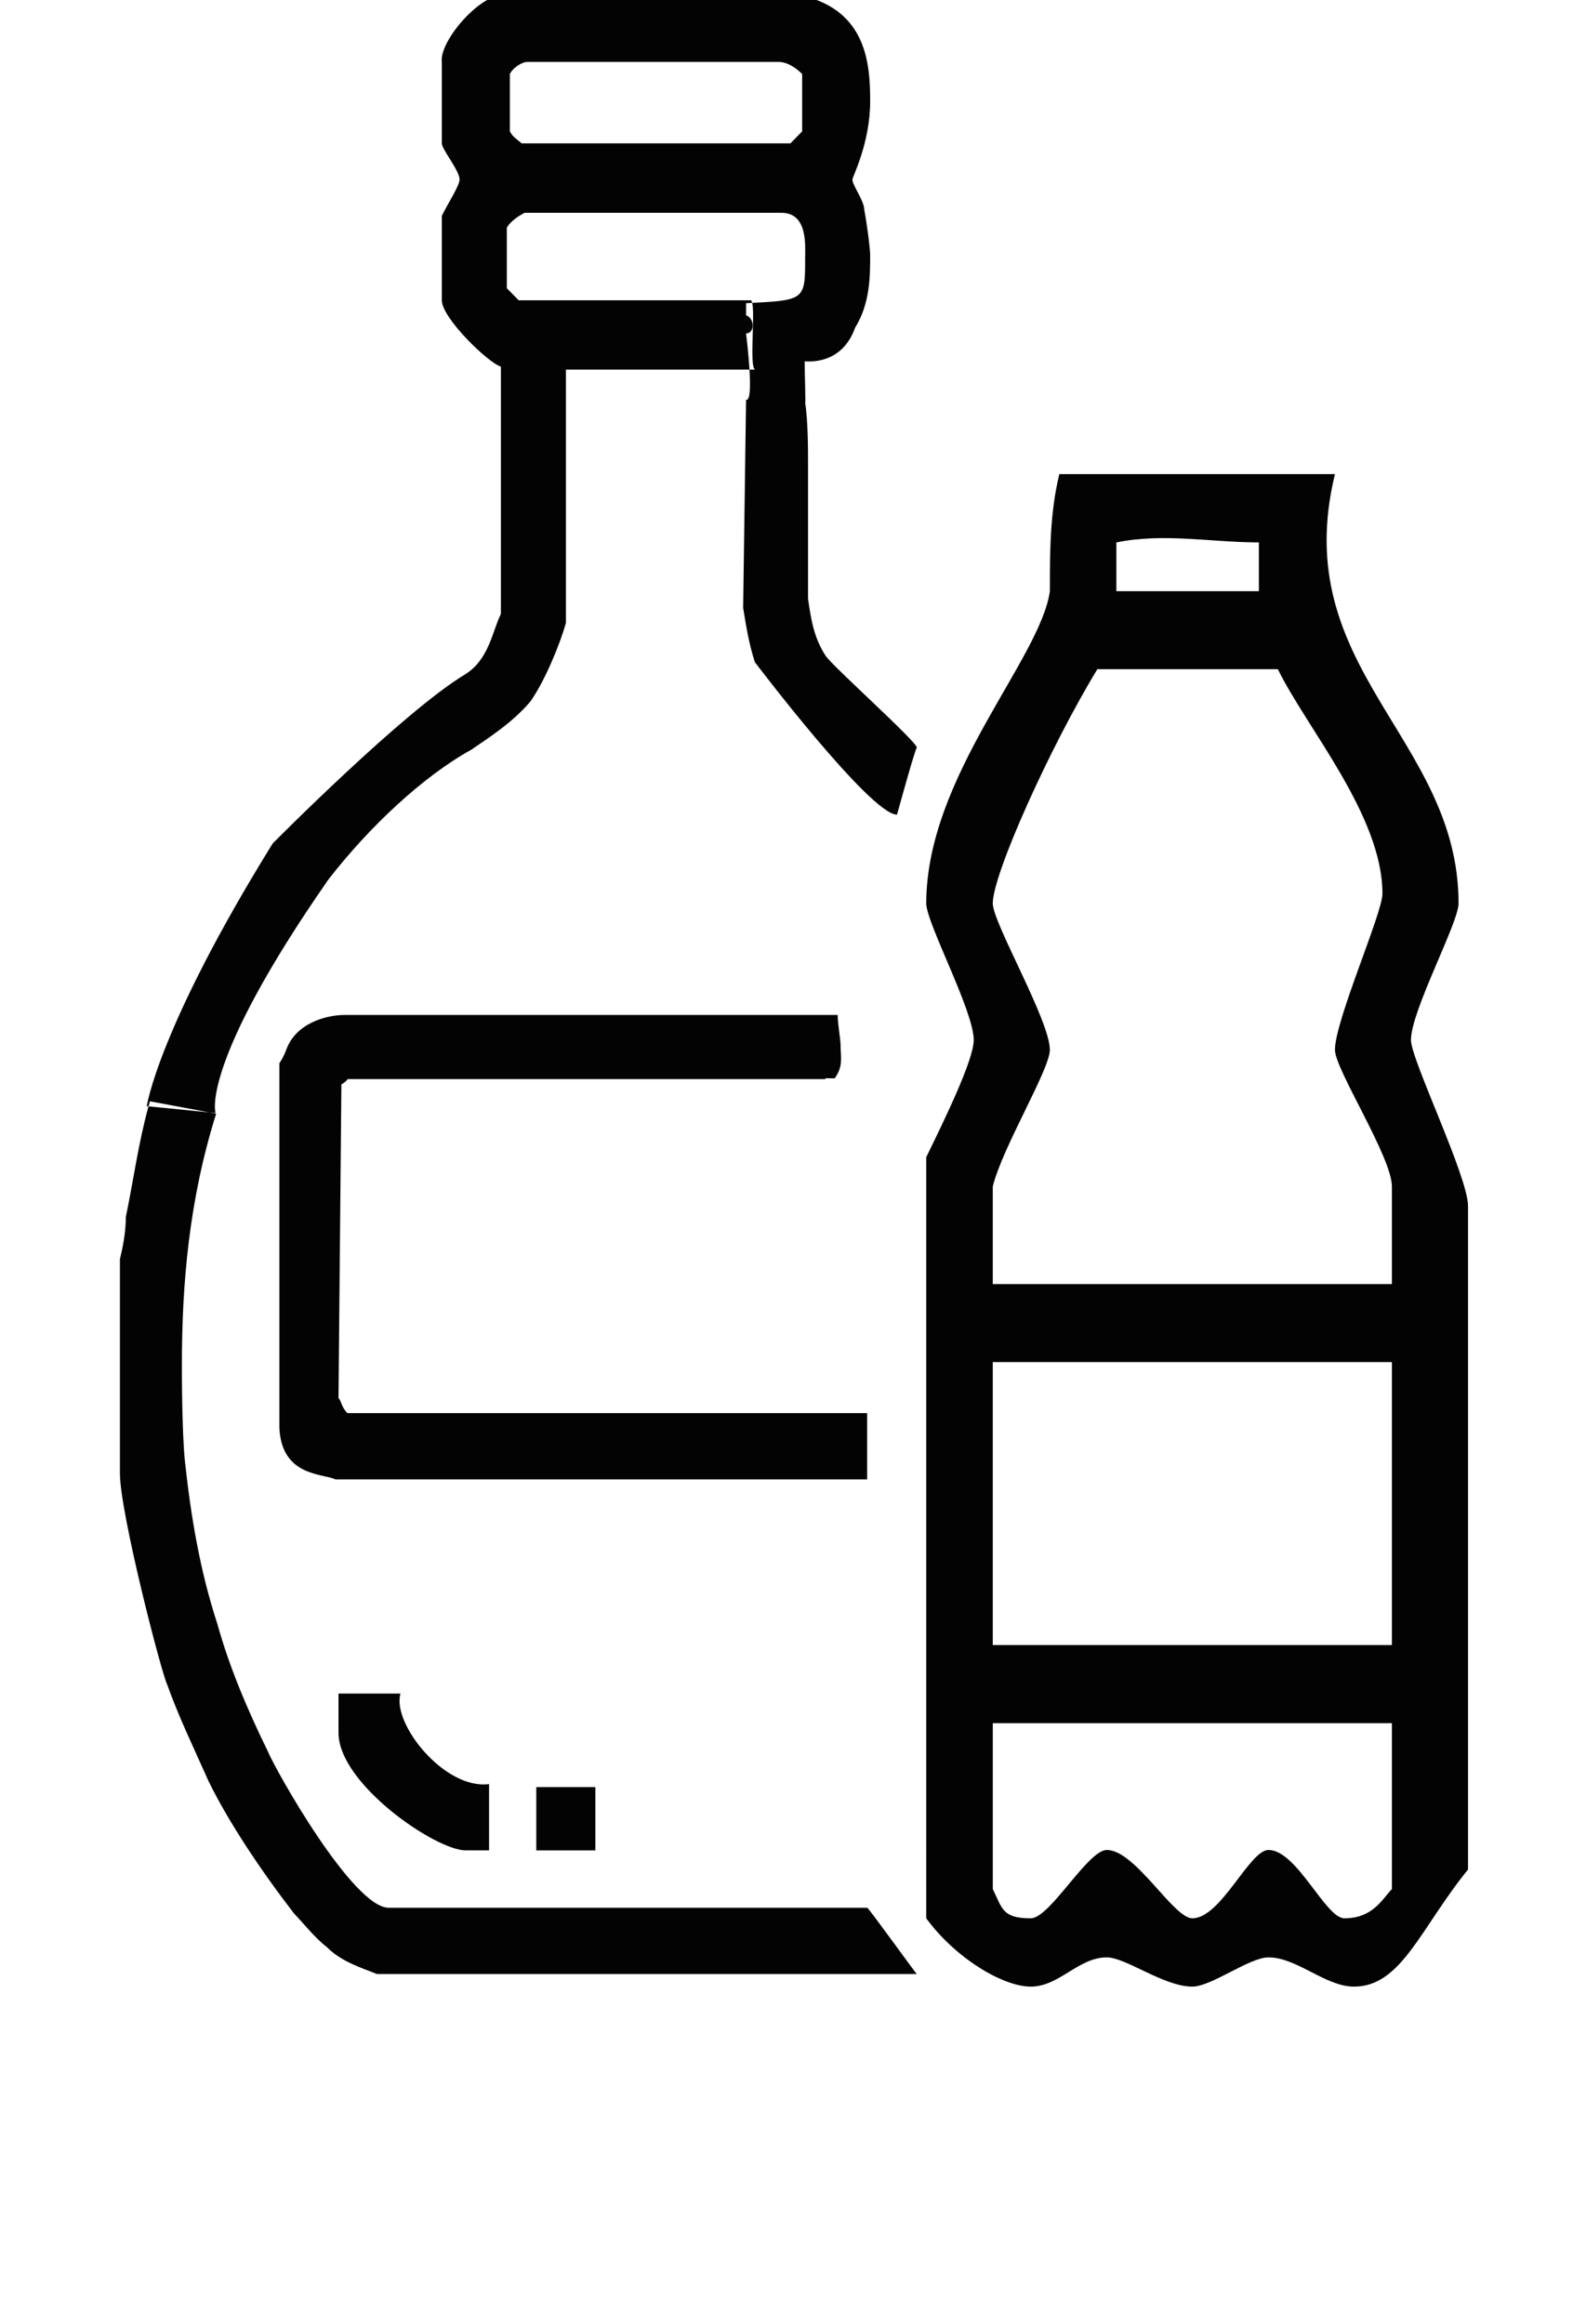 <?xml version="1.0" encoding="utf-8"?>
<!-- Generator: Adobe Illustrator 15.0.0, SVG Export Plug-In . SVG Version: 6.00 Build 0)  -->
<!DOCTYPE svg PUBLIC "-//W3C//DTD SVG 1.1//EN" "http://www.w3.org/Graphics/SVG/1.1/DTD/svg11.dtd">
<svg version="1.1" id="Layer_1" xmlns="http://www.w3.org/2000/svg" xmlns:xlink="http://www.w3.org/1999/xlink" x="0px" y="0px"
	 width="107px" height="157.999px" viewBox="0 0 107 157.999" enable-background="new 0 0 107 157.999" xml:space="preserve">
<path fill-rule="evenodd" clip-rule="evenodd" fill="#030303" d="M94.681,117.166v11.279c-0.643,0.66-1.285,1.988-3.23,1.988
	c-1.295,0-3.23-4.646-5.167-4.646c-1.295,0-3.23,4.646-5.177,4.646c-1.296,0-3.874-4.646-5.821-4.646
	c-1.293,0-3.871,4.646-5.167,4.646c-1.937,0-1.937-0.659-2.587-1.988v-11.279H94.681z M94.681,92.613v19.24H67.531v-19.24H94.681z
	 M86.925,45.503c1.945,3.985,7.113,9.958,7.113,15.263c0,1.329-3.231,8.622-3.231,10.618c0,1.33,3.874,7.293,3.874,9.29v6.635
	H67.531v-6.635c0.65-2.655,3.883-7.96,3.883-9.29c0-1.997-3.883-8.63-3.883-9.958c0-1.989,3.883-10.61,7.113-15.924H86.925z
	 M85.632,40.198h-9.693v-3.317c3.23-0.659,6.462,0,9.693,0V40.198z M90.807,32.236c-3.23,13.267,8.408,17.912,8.408,29.191
	c0,1.328-3.238,7.301-3.238,9.29c0,1.328,3.882,9.29,3.882,11.278v45.122c-3.233,3.976-4.525,7.961-7.757,7.961
	c-1.946,0-3.882-1.988-5.818-1.988c-1.295,0-3.883,1.988-5.177,1.988c-1.938,0-4.526-1.988-5.821-1.988
	c-1.937,0-3.229,1.988-5.167,1.988c-1.937,0-5.176-1.988-7.113-4.645V78.678c1.296-2.648,3.23-6.633,3.23-7.961
	c0-1.989-3.23-7.962-3.23-9.29c0-8.623,7.757-16.584,8.409-21.229c0-2.657,0-5.305,0.643-7.962H90.807z"/>
<path fill-rule="evenodd" clip-rule="evenodd" fill="#030303" d="M40.5,121.512h-4.02v4.302h4.02V121.512z M27.242,115.153h-4.216
	v2.663c0,3.49,6.625,7.997,8.639,7.997h1.603v-4.507C30.258,121.709,26.642,117.201,27.242,115.153z M56.981,69.011H23.428
	c-1.011,0-3.017,0.413-3.822,2.049c-0.198,0.411-0.198,0.616-0.601,1.234v24.809c0.164,3.327,3.017,3.077,3.814,3.489h36.167v-4.508
	H23.625c-0.402-0.411-0.402-0.822-0.599-1.028l0.197-21.323c0.179-0.094,0.325-0.223,0.428-0.36h32.498v-0.06l0.626,0.008
	c0.608-0.821,0.403-1.439,0.403-2.262C57.179,70.657,56.981,69.627,56.981,69.011z M14.704,75.721l-0.462-0.084l-4.14-0.413
	c-0.685,2.477-1.046,5.142-1.542,7.524c0,1.03-0.206,2.057-0.403,2.872v14.56c0,2.667,2.81,13.535,3.214,14.356
	c0.805,2.255,1.809,4.302,2.811,6.564c1.405,2.871,3.616,6.145,5.827,9.016c0.601,0.616,1.406,1.646,2.212,2.263
	c1.003,1.02,2.408,1.43,3.419,1.843h36.724c0.025,0.094-3.352-4.603-3.377-4.507H26.437c-2.408,0-7.636-9.23-8.236-10.671
	c-1.406-2.872-2.615-5.742-3.411-8.613c-1.208-3.686-1.808-7.379-2.211-11.072c-0.206-2.05-0.206-5.939-0.206-6.557
	C12.373,87.274,12.862,81.583,14.704,75.721z M10.196,74.881l4.046,0.755l0.419,0.042c0,0-1.097-3.273,7.688-15.89
	c2.768-3.564,6.427-7.002,9.719-8.818c1.2-0.822,2.811-1.851,4.019-3.282c1.003-1.439,2.006-3.9,2.409-5.331V25.131h3.017h9.855
	c-0.454-0.146,0.103-4.517-0.291-4.713H35.281l-0.806-0.823V15.49c0.206-0.412,0.806-0.814,1.208-1.02h17.474
	c1.808,0,1.611,2.253,1.611,3.077c0,2.871,0,2.871-4.019,3.067v0.823c0.6,0.206,0.6,1.234,0,1.234c0,0,0.6,4.713,0,4.508
	l-0.198,14.149c0.198,1.234,0.396,2.459,0.798,3.694c0,0,7.859,10.37,9.667,10.37c0.017-0.042,1.285-4.68,1.354-4.551
	c0-0.411-5.596-5.408-6.196-6.23c-0.806-1.234-1.002-2.46-1.209-3.9v-9.427c0-0.617,0-2.666-0.196-3.9
	c0.042,0.06-0.034-1.997-0.034-2.811c2.889,0.154,3.419-2.4,3.446-2.314c1.01-1.646,1.01-3.488,1.01-4.919
	c0-0.412-0.205-2.057-0.402-3.077c0-0.617-0.805-1.646-0.805-2.057c0-0.196,1.207-2.459,1.207-5.33c0-2.46-0.205-6.145-4.627-7.173
	H34.476c-1.604-0.412-4.619,3.077-4.422,4.507v5.537c0,0.412,1.208,1.851,1.208,2.459c0,0.412-0.806,1.646-1.208,2.468v5.743
	c0,1.225,3.213,4.302,4.019,4.508V41.74c-0.6,1.226-0.806,3.077-2.408,4.097c-4.191,2.502-13.113,11.509-13.113,11.509
	c-7.791,12.564-8.57,17.87-8.57,17.87l0.12,0.008L10.196,74.881z M52.961,4.211c0.601,0,1.199,0.411,1.604,0.823v3.9l-0.798,0.814
	H35.479c-0.197-0.206-0.6-0.412-0.797-0.814v-3.9c0.197-0.412,0.797-0.823,1.199-0.823H52.961z"/>
</svg>
